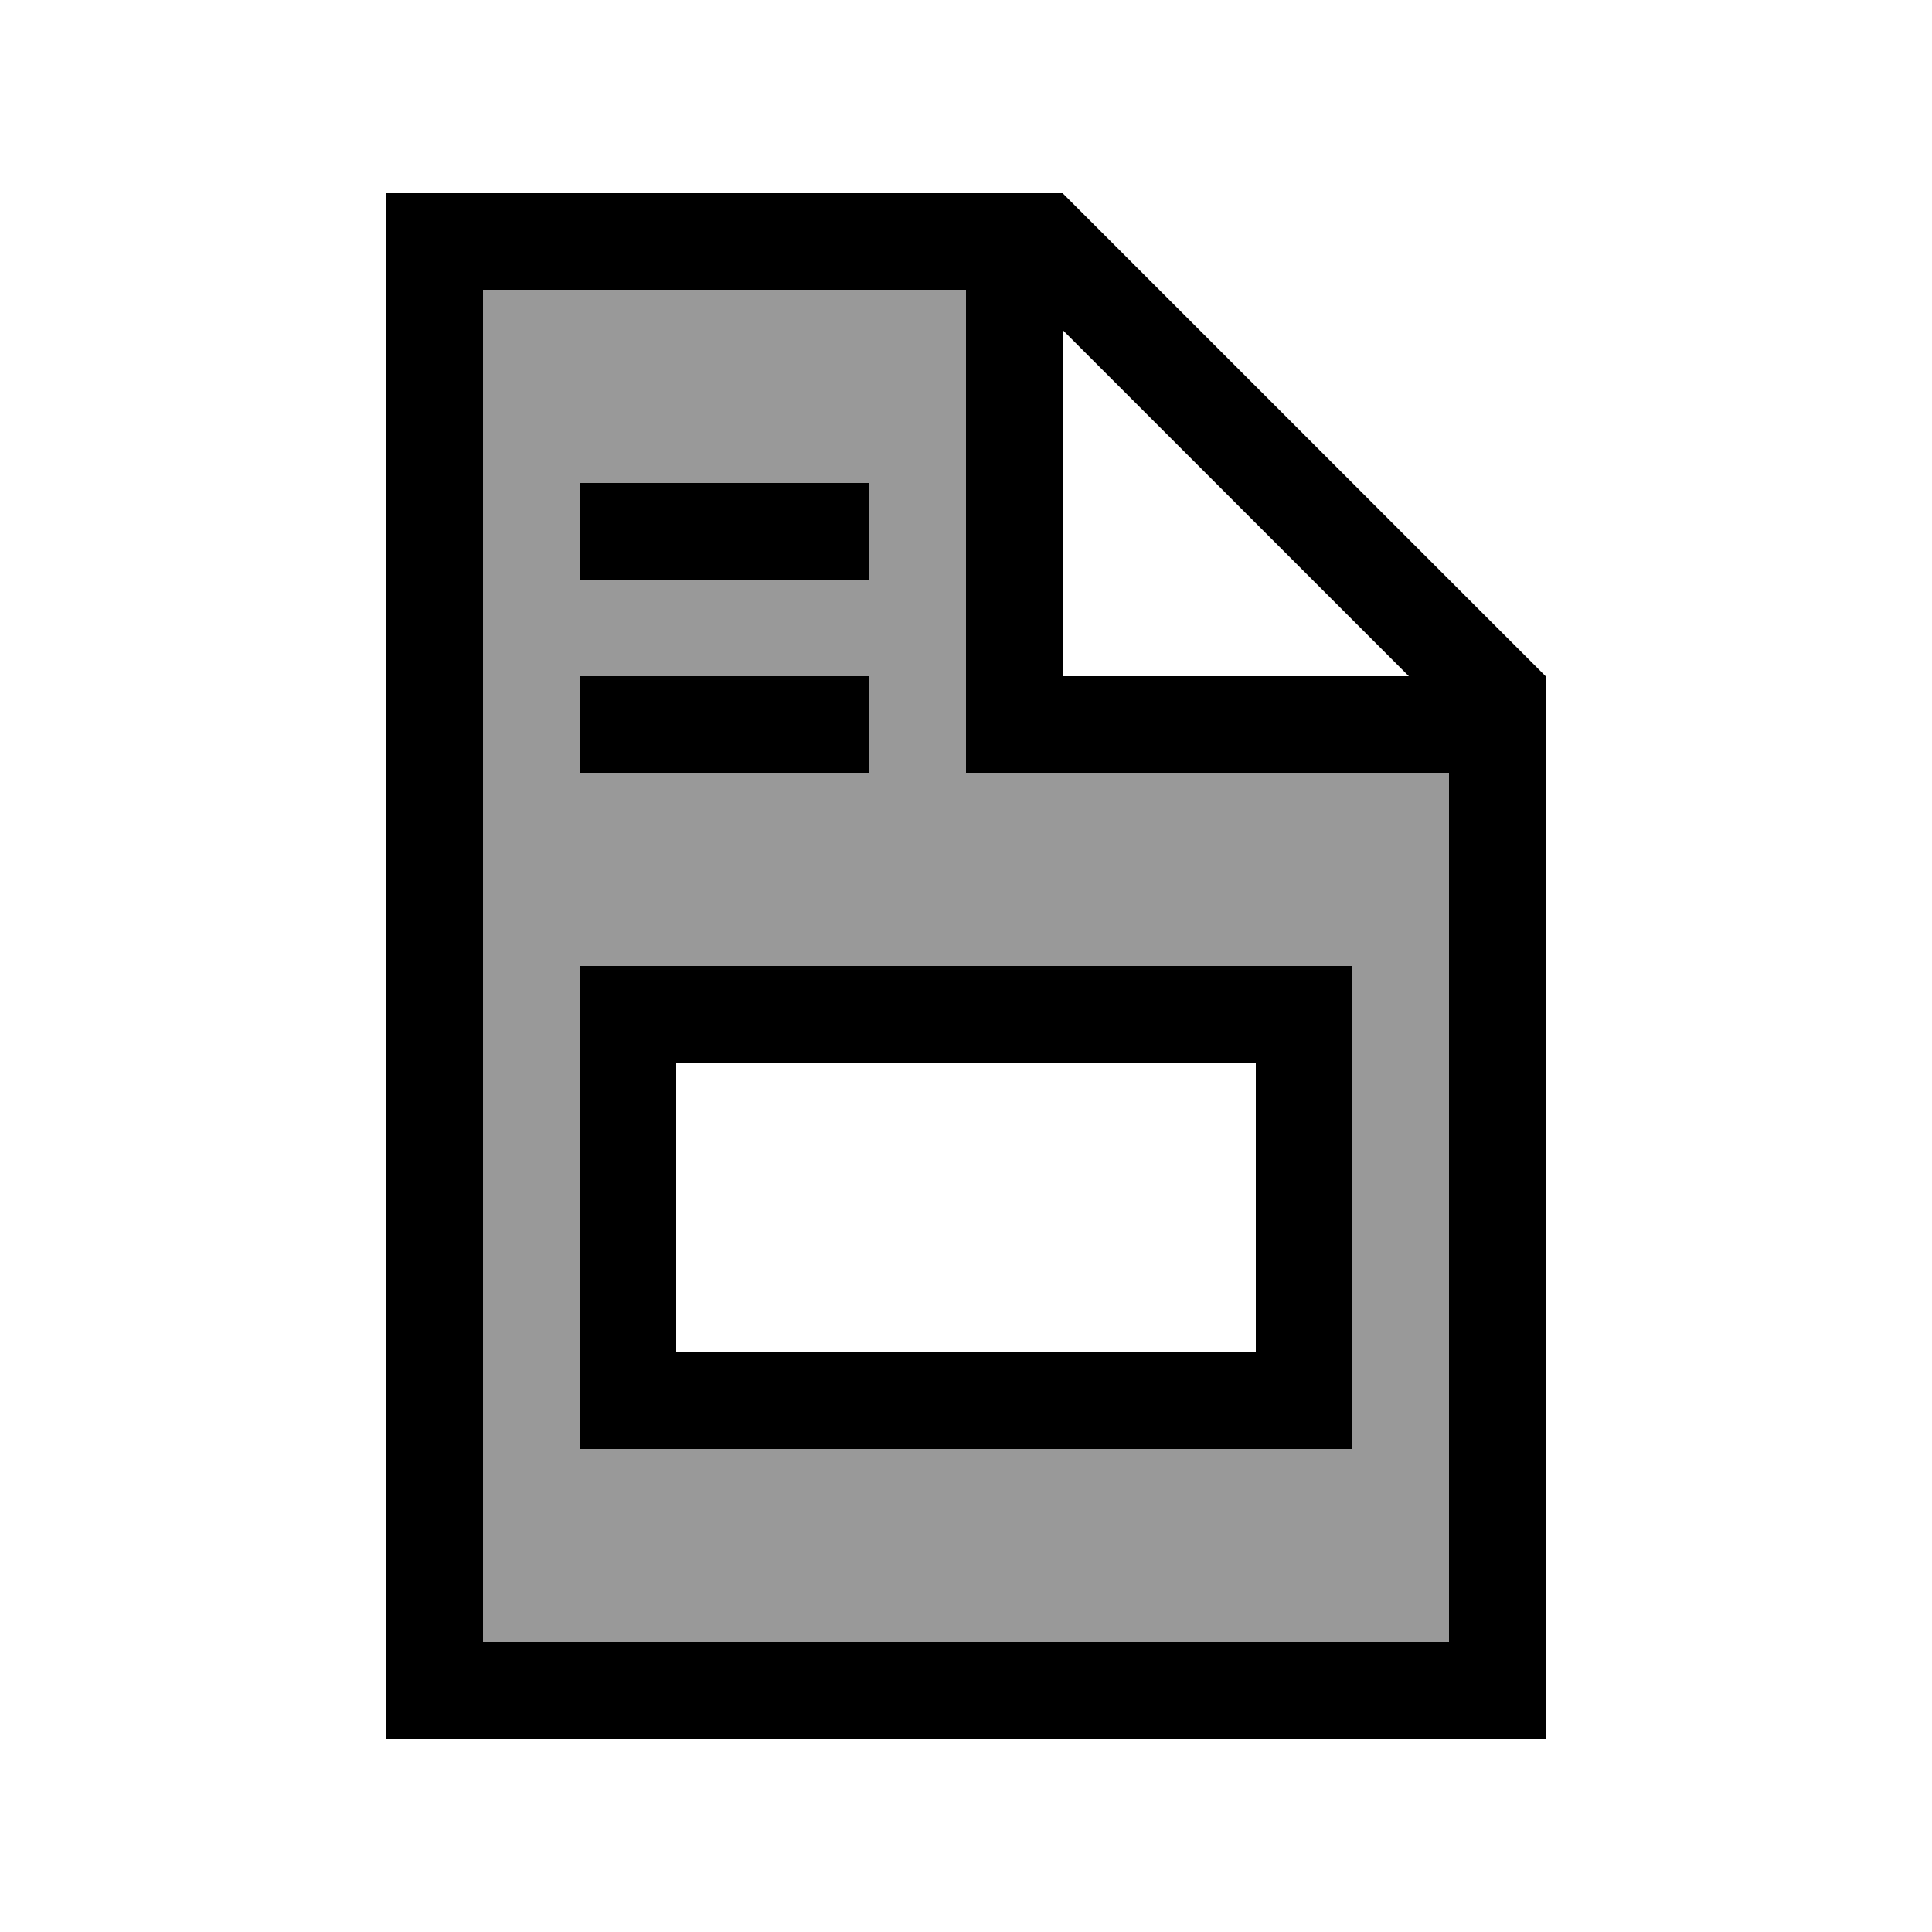 <svg xmlns="http://www.w3.org/2000/svg" viewBox="0 0 640 640"><!--! Font Awesome Pro 7.1.0 by @fontawesome - https://fontawesome.com License - https://fontawesome.com/license (Commercial License) Copyright 2025 Fonticons, Inc. --><path opacity=".4" fill="currentColor" d="M160 96L160 544L480 544L480 256L320 256L320 96L160 96zM192 160L288 160L288 192L192 192L192 160zM192 224L288 224L288 256L192 256L192 224zM192 320L448 320L448 480L192 480L192 320z"/><path fill="currentColor" d="M320 96L160 96L160 544L480 544L480 256L320 256L320 96zM466.7 224L352 109.3L352 224L466.7 224zM160 64L352 64L512 224L512 576L128 576L128 64L160 64zM448 480L192 480L192 320L448 320L448 480zM416 448L416 352L224 352L224 448L416 448zM208 160L288 160L288 192L192 192L192 160L208 160zM208 224L288 224L288 256L192 256L192 224L208 224z"/></svg>